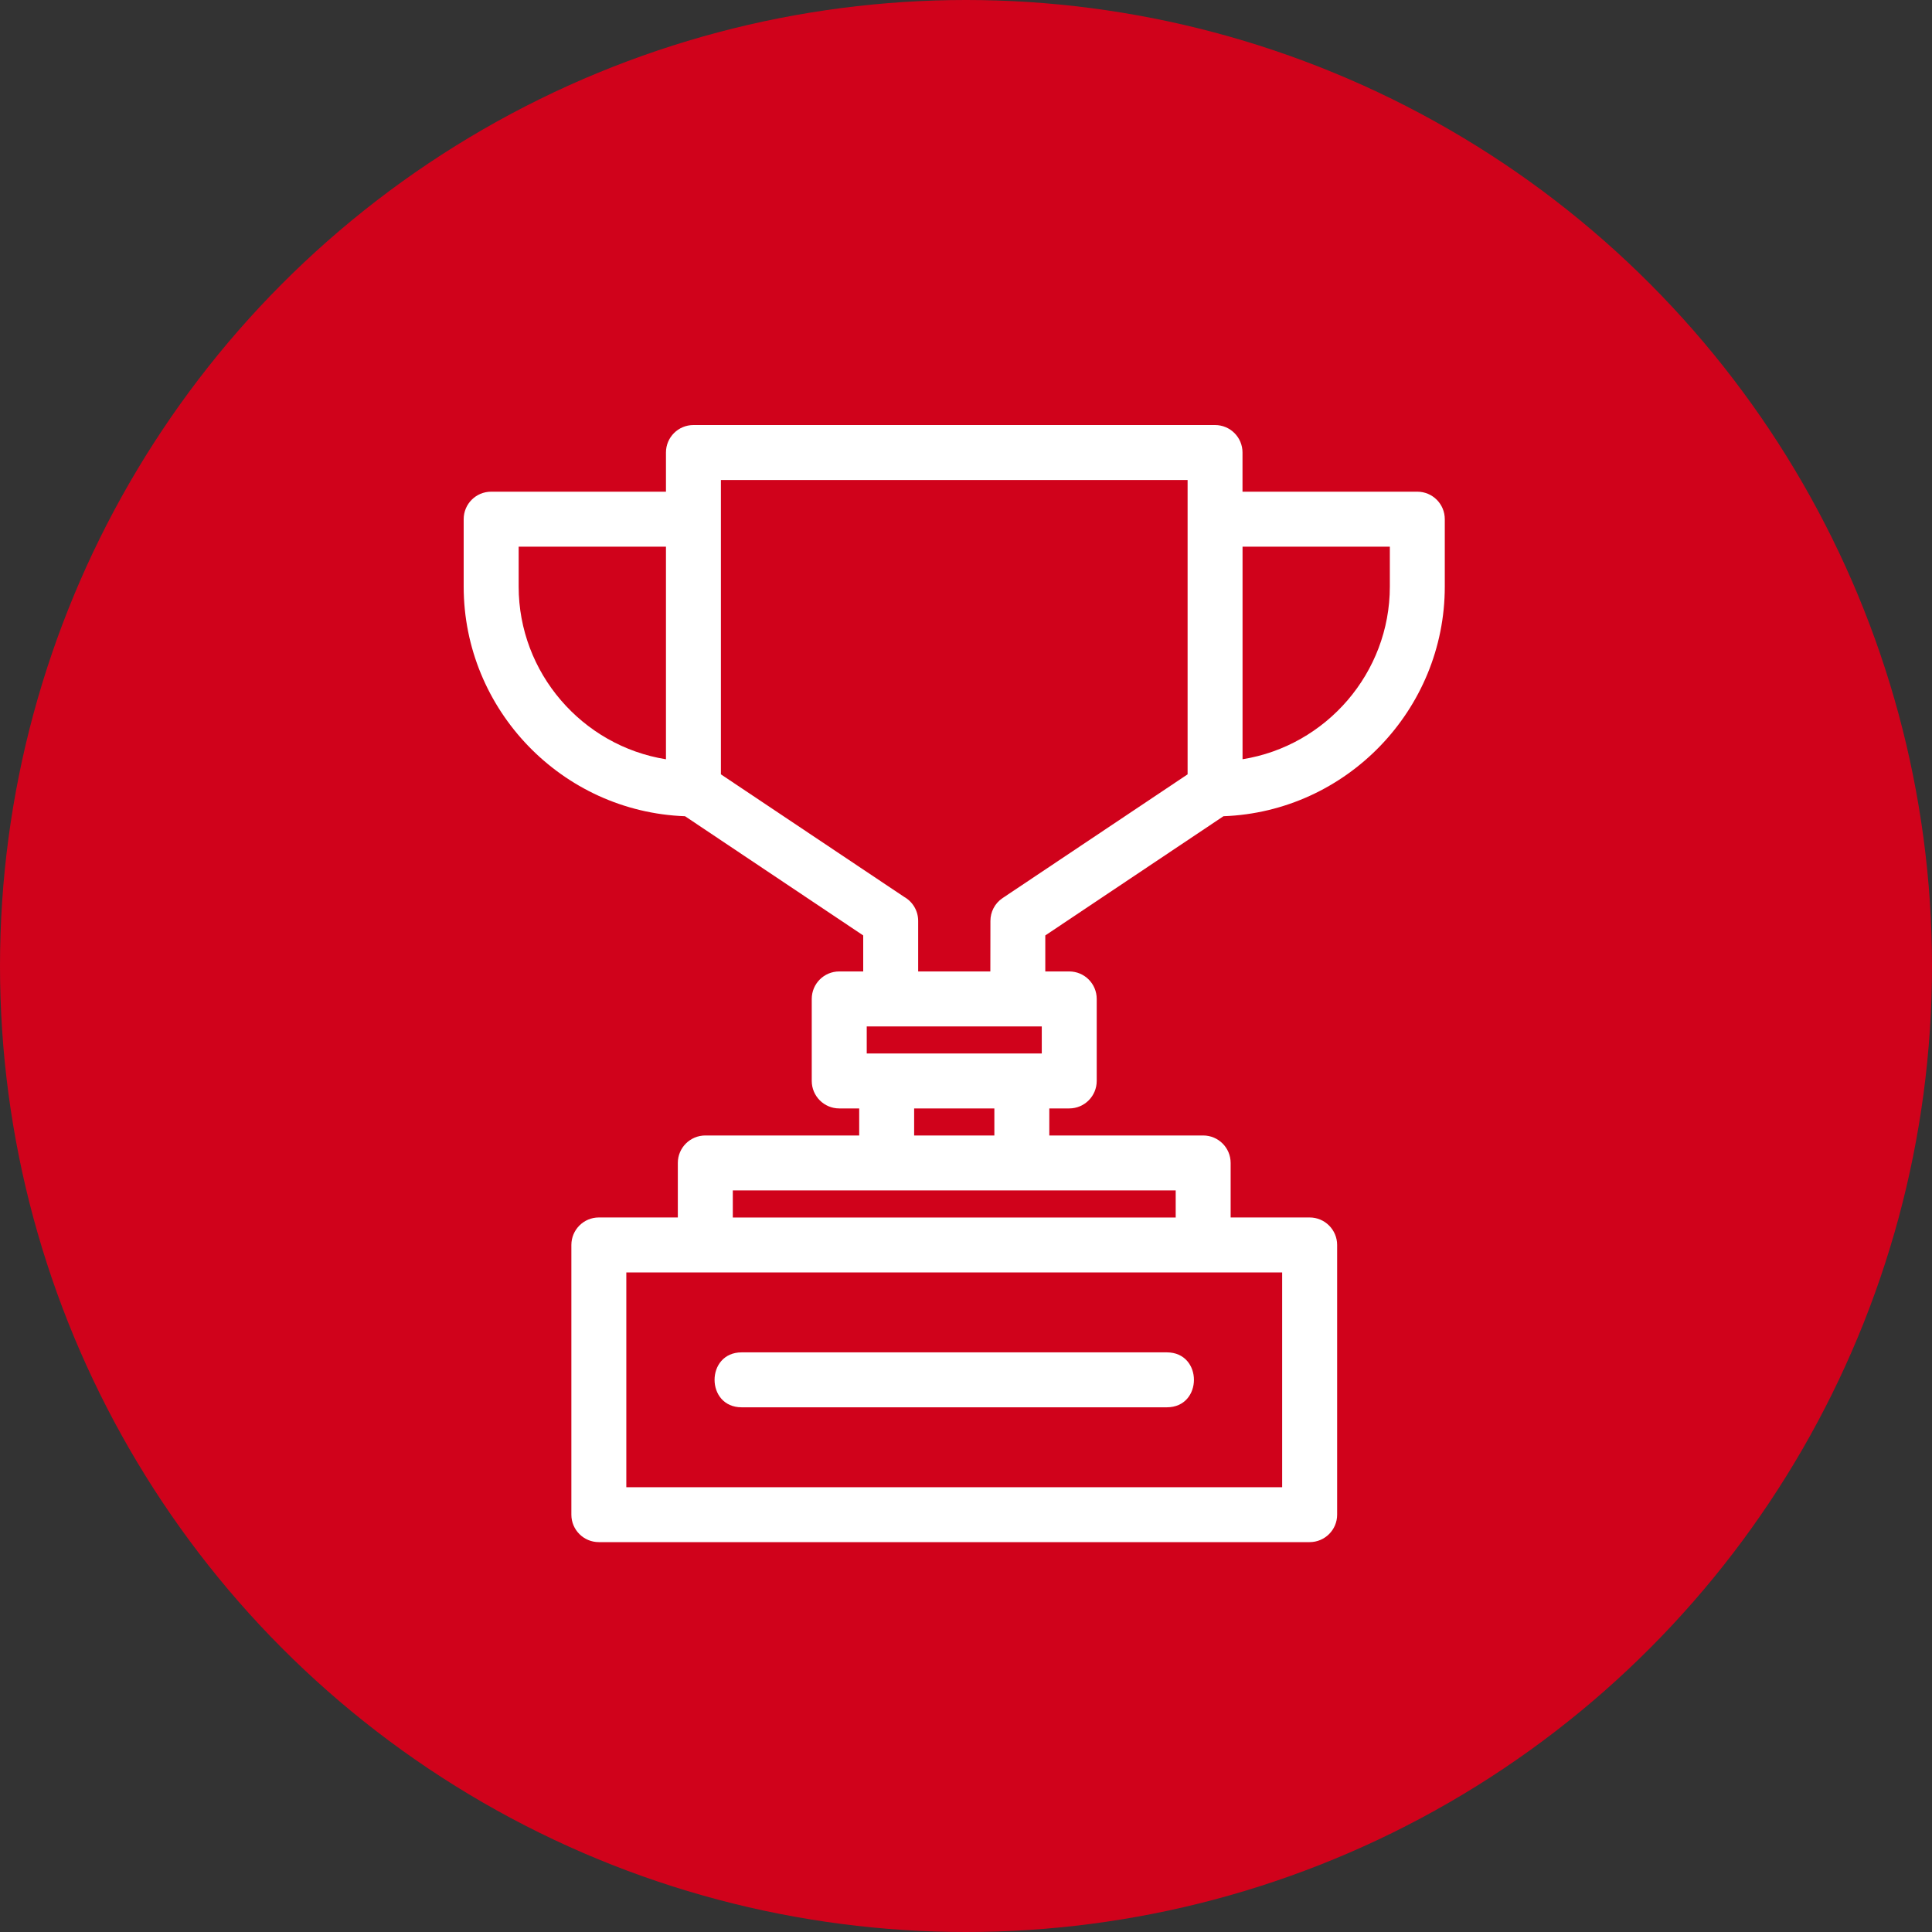 <?xml version="1.0" encoding="UTF-8"?> <svg xmlns="http://www.w3.org/2000/svg" width="50" height="50" viewBox="0 0 50 50" fill="none"><rect x="0" y="0" width="50" height="50" fill="#333333" stroke="none"/> <circle cx="25" cy="25" r="25" fill="#D0021B"></circle> <path d="M22.34 25.141V24.209L17.729 21.124C14.545 21.008 12 18.369 12 15.181V13.436C12 13.043 12.318 12.725 12.711 12.725H17.235V11.711C17.235 11.318 17.553 11 17.946 11H31.445C31.838 11 32.156 11.318 32.156 11.711V12.725H36.68C37.073 12.725 37.391 13.043 37.391 13.436V15.181C37.391 18.369 34.847 21.007 31.663 21.124L27.052 24.209V25.141H27.672C28.065 25.141 28.383 25.459 28.383 25.852V27.974C28.383 28.367 28.065 28.686 27.672 28.686H27.156V29.386H31.138C31.531 29.386 31.849 29.704 31.849 30.097V31.508H33.894C34.286 31.508 34.605 31.827 34.605 32.22V39.2C34.605 39.592 34.286 39.91 33.894 39.91H15.498C15.105 39.91 14.787 39.592 14.787 39.2V32.22C14.787 31.827 15.105 31.508 15.498 31.508H17.542V30.097C17.542 29.704 17.861 29.386 18.254 29.386H22.236V28.686H21.719C21.327 28.686 21.008 28.367 21.008 27.974V25.852C21.008 25.459 21.326 25.141 21.719 25.141H22.34H22.34ZM19.195 36.421C18.259 36.421 18.259 34.999 19.195 34.999H30.197C31.133 34.999 31.133 36.421 30.197 36.421H19.195ZM16.209 32.931V38.489H33.182V32.931H16.209V32.931ZM18.965 30.808V31.509H30.427V30.808H18.965ZM25.734 28.686H23.658V29.386H25.734V28.686ZM22.431 26.564V27.264H26.961V26.564H22.431ZM17.235 19.649V14.148H13.423V15.182C13.423 17.413 15.068 19.303 17.235 19.65V19.649ZM32.157 14.148V19.649C34.323 19.303 35.969 17.413 35.969 15.182V14.148H32.157V14.148ZM23.762 23.832V25.141H25.63L25.632 23.832C25.632 23.604 25.742 23.38 25.946 23.243L30.735 20.04V12.423H18.657V20.04L23.397 23.21C23.615 23.332 23.762 23.565 23.762 23.832L23.762 23.832Z" fill="white"></path> </svg> 